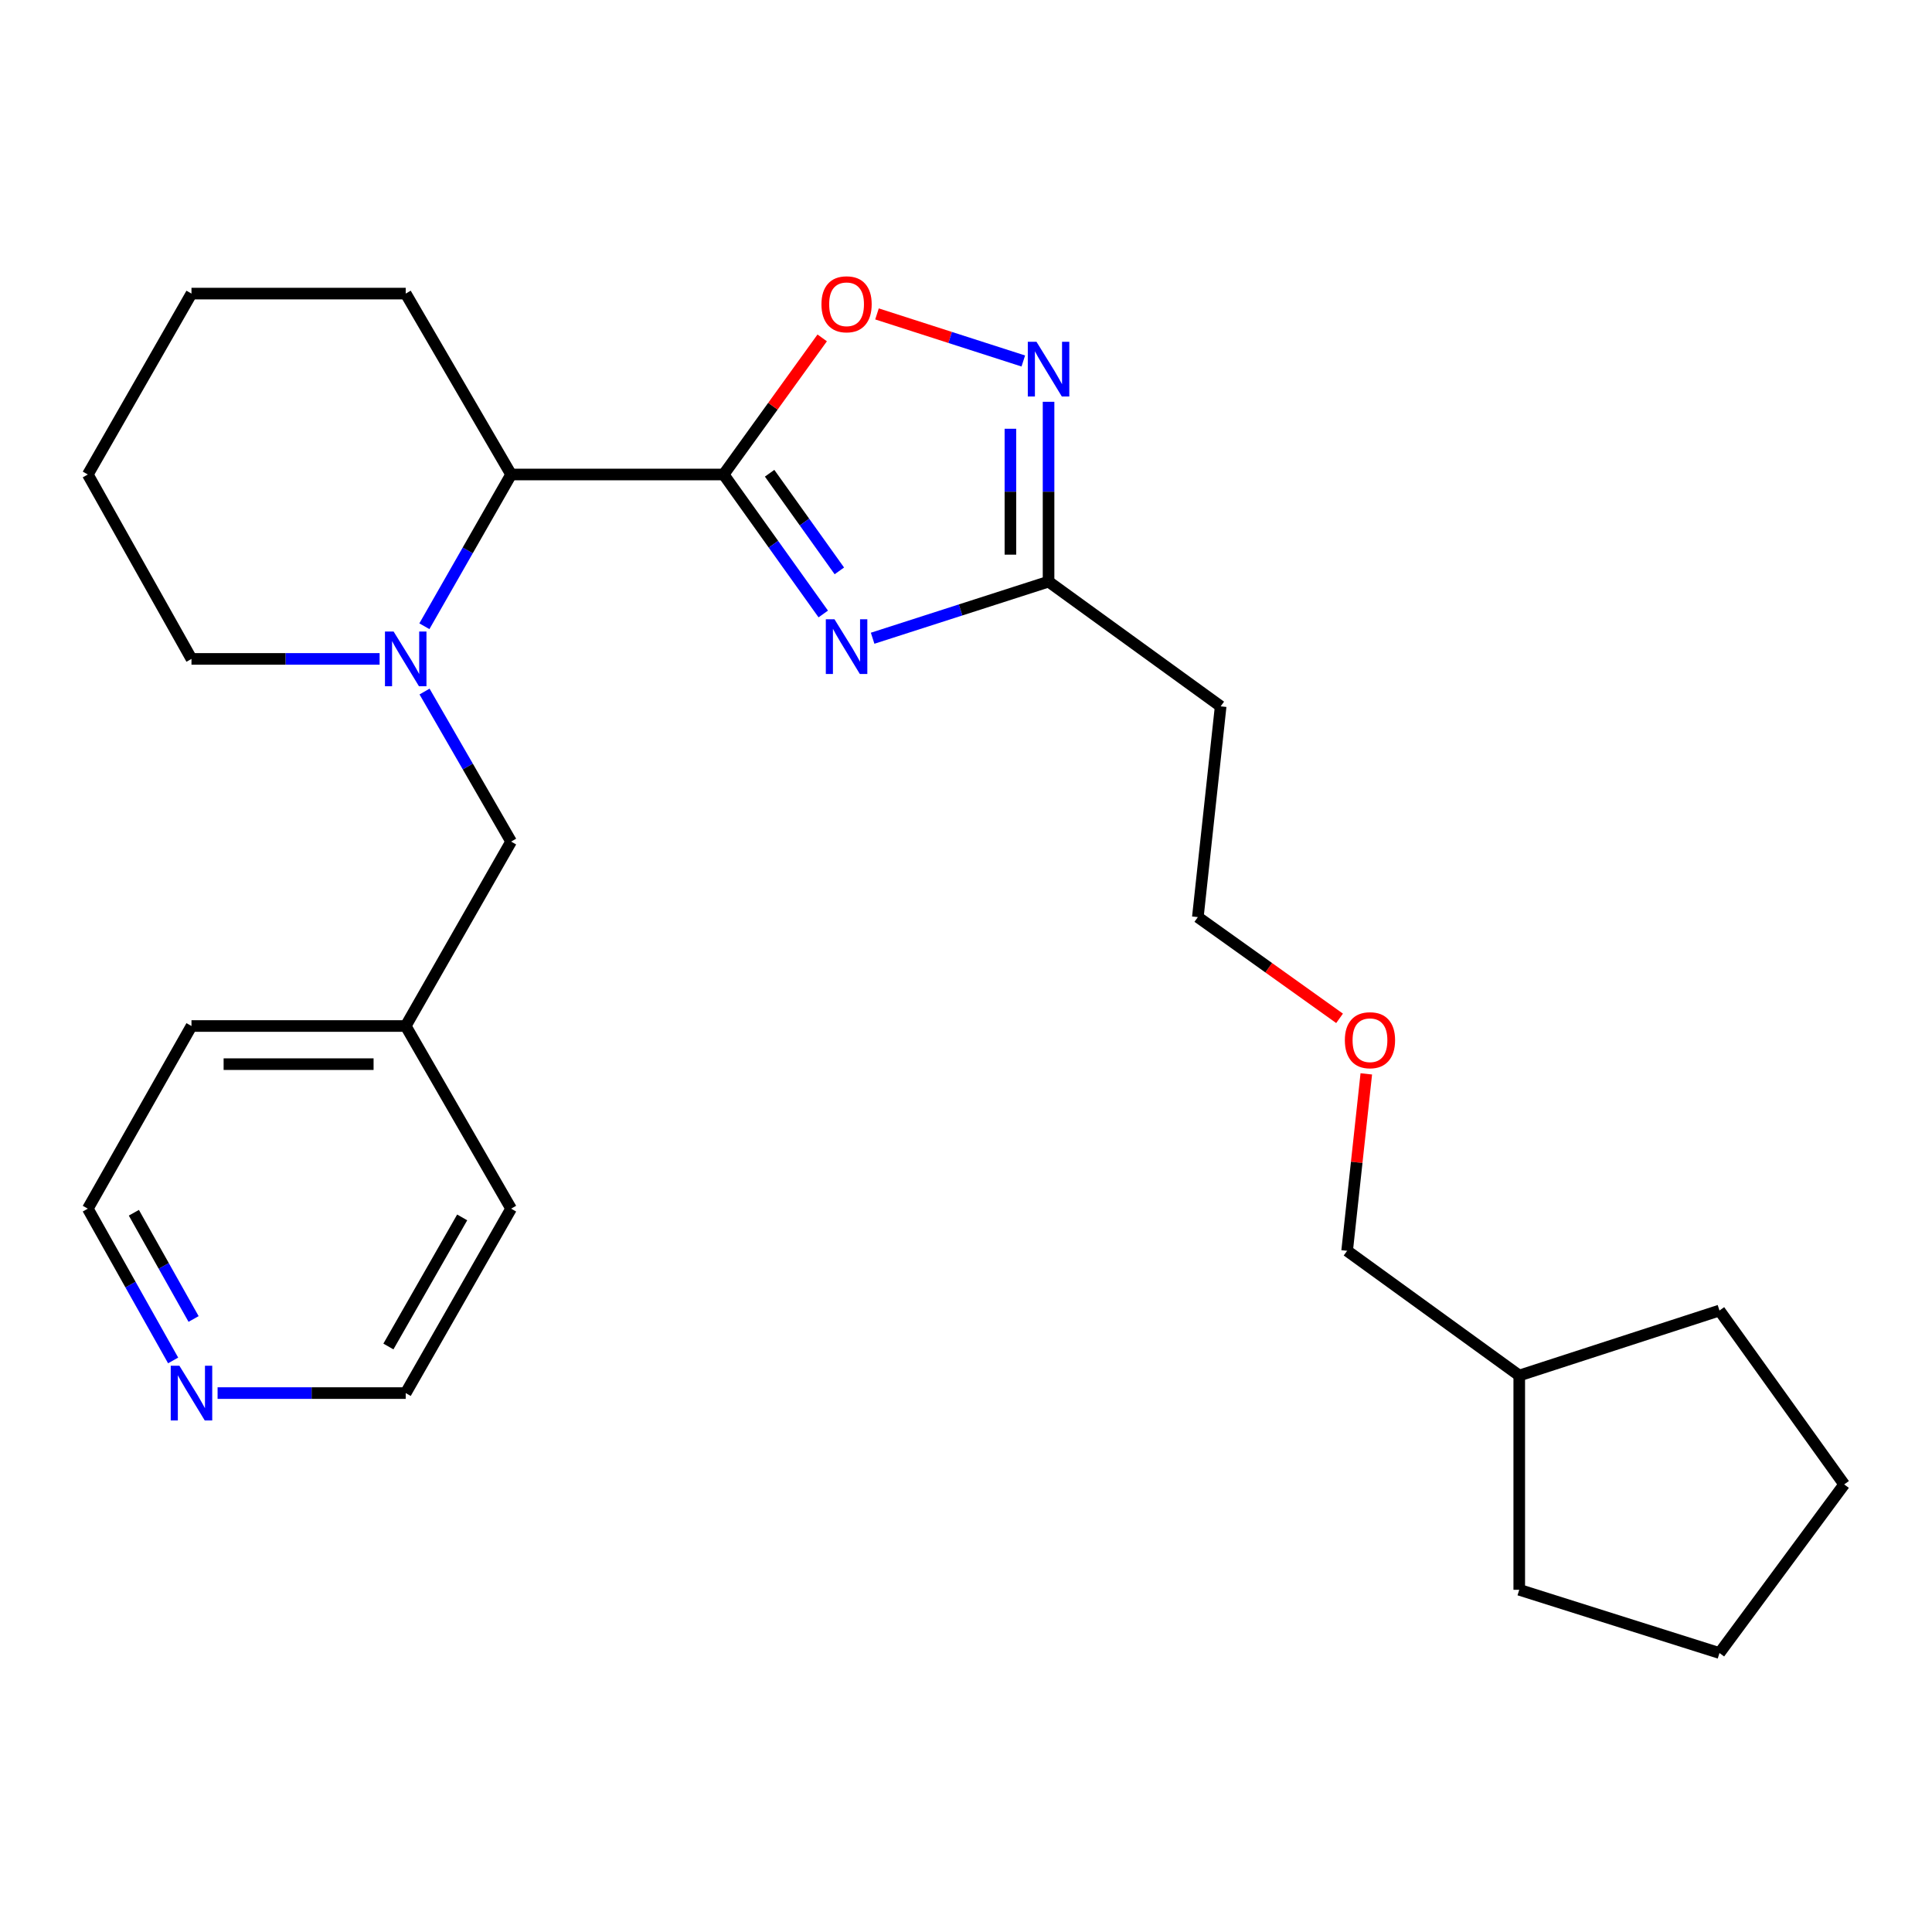 <?xml version='1.0' encoding='iso-8859-1'?>
<svg version='1.1' baseProfile='full'
              xmlns='http://www.w3.org/2000/svg'
                      xmlns:rdkit='http://www.rdkit.org/xml'
                      xmlns:xlink='http://www.w3.org/1999/xlink'
                  xml:space='preserve'
width='1000px' height='1000px' viewBox='0 0 1000 1000'>
<!-- END OF HEADER -->
<rect style='opacity:1.0;fill:#FFFFFF;stroke:none' width='1000' height='1000' x='0' y='0'> </rect>
<path class='bond-0' d='M 374.548,245.598 L 400.332,281.695' style='fill:none;fill-rule:evenodd;stroke:#000000;stroke-width:6px;stroke-linecap:butt;stroke-linejoin:miter;stroke-opacity:1' />
<path class='bond-0' d='M 400.332,281.695 L 426.115,317.793' style='fill:none;fill-rule:evenodd;stroke:#0000FF;stroke-width:6px;stroke-linecap:butt;stroke-linejoin:miter;stroke-opacity:1' />
<path class='bond-0' d='M 398.349,244.952 L 416.397,270.221' style='fill:none;fill-rule:evenodd;stroke:#000000;stroke-width:6px;stroke-linecap:butt;stroke-linejoin:miter;stroke-opacity:1' />
<path class='bond-0' d='M 416.397,270.221 L 434.446,295.489' style='fill:none;fill-rule:evenodd;stroke:#0000FF;stroke-width:6px;stroke-linecap:butt;stroke-linejoin:miter;stroke-opacity:1' />
<path class='bond-1' d='M 374.548,245.598 L 400.06,210.246' style='fill:none;fill-rule:evenodd;stroke:#000000;stroke-width:6px;stroke-linecap:butt;stroke-linejoin:miter;stroke-opacity:1' />
<path class='bond-1' d='M 400.06,210.246 L 425.571,174.894' style='fill:none;fill-rule:evenodd;stroke:#FF0000;stroke-width:6px;stroke-linecap:butt;stroke-linejoin:miter;stroke-opacity:1' />
<path class='bond-2' d='M 374.548,245.598 L 264.551,245.598' style='fill:none;fill-rule:evenodd;stroke:#000000;stroke-width:6px;stroke-linecap:butt;stroke-linejoin:miter;stroke-opacity:1' />
<path class='bond-3' d='M 451.67,330.351 L 497.201,315.701' style='fill:none;fill-rule:evenodd;stroke:#0000FF;stroke-width:6px;stroke-linecap:butt;stroke-linejoin:miter;stroke-opacity:1' />
<path class='bond-3' d='M 497.201,315.701 L 542.731,301.052' style='fill:none;fill-rule:evenodd;stroke:#000000;stroke-width:6px;stroke-linecap:butt;stroke-linejoin:miter;stroke-opacity:1' />
<path class='bond-4' d='M 219.66,324.143 L 242.105,284.87' style='fill:none;fill-rule:evenodd;stroke:#0000FF;stroke-width:6px;stroke-linecap:butt;stroke-linejoin:miter;stroke-opacity:1' />
<path class='bond-4' d='M 242.105,284.87 L 264.551,245.598' style='fill:none;fill-rule:evenodd;stroke:#000000;stroke-width:6px;stroke-linecap:butt;stroke-linejoin:miter;stroke-opacity:1' />
<path class='bond-5' d='M 219.74,357.941 L 242.146,396.774' style='fill:none;fill-rule:evenodd;stroke:#0000FF;stroke-width:6px;stroke-linecap:butt;stroke-linejoin:miter;stroke-opacity:1' />
<path class='bond-5' d='M 242.146,396.774 L 264.551,435.607' style='fill:none;fill-rule:evenodd;stroke:#000000;stroke-width:6px;stroke-linecap:butt;stroke-linejoin:miter;stroke-opacity:1' />
<path class='bond-6' d='M 196.484,341.052 L 147.797,341.052' style='fill:none;fill-rule:evenodd;stroke:#0000FF;stroke-width:6px;stroke-linecap:butt;stroke-linejoin:miter;stroke-opacity:1' />
<path class='bond-6' d='M 147.797,341.052 L 99.11,341.052' style='fill:none;fill-rule:evenodd;stroke:#000000;stroke-width:6px;stroke-linecap:butt;stroke-linejoin:miter;stroke-opacity:1' />
<path class='bond-7' d='M 453.93,162.481 L 491.795,174.665' style='fill:none;fill-rule:evenodd;stroke:#FF0000;stroke-width:6px;stroke-linecap:butt;stroke-linejoin:miter;stroke-opacity:1' />
<path class='bond-7' d='M 491.795,174.665 L 529.659,186.848' style='fill:none;fill-rule:evenodd;stroke:#0000FF;stroke-width:6px;stroke-linecap:butt;stroke-linejoin:miter;stroke-opacity:1' />
<path class='bond-8' d='M 542.731,207.964 L 542.731,254.508' style='fill:none;fill-rule:evenodd;stroke:#0000FF;stroke-width:6px;stroke-linecap:butt;stroke-linejoin:miter;stroke-opacity:1' />
<path class='bond-8' d='M 542.731,254.508 L 542.731,301.052' style='fill:none;fill-rule:evenodd;stroke:#000000;stroke-width:6px;stroke-linecap:butt;stroke-linejoin:miter;stroke-opacity:1' />
<path class='bond-8' d='M 522.989,221.927 L 522.989,254.508' style='fill:none;fill-rule:evenodd;stroke:#0000FF;stroke-width:6px;stroke-linecap:butt;stroke-linejoin:miter;stroke-opacity:1' />
<path class='bond-8' d='M 522.989,254.508 L 522.989,287.088' style='fill:none;fill-rule:evenodd;stroke:#000000;stroke-width:6px;stroke-linecap:butt;stroke-linejoin:miter;stroke-opacity:1' />
<path class='bond-9' d='M 542.731,301.052 L 631.813,365.598' style='fill:none;fill-rule:evenodd;stroke:#000000;stroke-width:6px;stroke-linecap:butt;stroke-linejoin:miter;stroke-opacity:1' />
<path class='bond-10' d='M 264.551,245.598 L 209.996,151.964' style='fill:none;fill-rule:evenodd;stroke:#000000;stroke-width:6px;stroke-linecap:butt;stroke-linejoin:miter;stroke-opacity:1' />
<path class='bond-11' d='M 264.551,435.607 L 209.996,531.061' style='fill:none;fill-rule:evenodd;stroke:#000000;stroke-width:6px;stroke-linecap:butt;stroke-linejoin:miter;stroke-opacity:1' />
<path class='bond-12' d='M 631.813,365.598 L 620.001,474.697' style='fill:none;fill-rule:evenodd;stroke:#000000;stroke-width:6px;stroke-linecap:butt;stroke-linejoin:miter;stroke-opacity:1' />
<path class='bond-13' d='M 89.612,704.161 L 67.533,664.883' style='fill:none;fill-rule:evenodd;stroke:#0000FF;stroke-width:6px;stroke-linecap:butt;stroke-linejoin:miter;stroke-opacity:1' />
<path class='bond-13' d='M 67.533,664.883 L 45.455,625.605' style='fill:none;fill-rule:evenodd;stroke:#000000;stroke-width:6px;stroke-linecap:butt;stroke-linejoin:miter;stroke-opacity:1' />
<path class='bond-13' d='M 100.198,682.704 L 84.743,655.209' style='fill:none;fill-rule:evenodd;stroke:#0000FF;stroke-width:6px;stroke-linecap:butt;stroke-linejoin:miter;stroke-opacity:1' />
<path class='bond-13' d='M 84.743,655.209 L 69.288,627.715' style='fill:none;fill-rule:evenodd;stroke:#000000;stroke-width:6px;stroke-linecap:butt;stroke-linejoin:miter;stroke-opacity:1' />
<path class='bond-14' d='M 112.622,721.059 L 161.309,721.059' style='fill:none;fill-rule:evenodd;stroke:#0000FF;stroke-width:6px;stroke-linecap:butt;stroke-linejoin:miter;stroke-opacity:1' />
<path class='bond-14' d='M 161.309,721.059 L 209.996,721.059' style='fill:none;fill-rule:evenodd;stroke:#000000;stroke-width:6px;stroke-linecap:butt;stroke-linejoin:miter;stroke-opacity:1' />
<path class='bond-15' d='M 99.11,341.052 L 45.455,245.598' style='fill:none;fill-rule:evenodd;stroke:#000000;stroke-width:6px;stroke-linecap:butt;stroke-linejoin:miter;stroke-opacity:1' />
<path class='bond-16' d='M 209.996,531.061 L 264.551,625.605' style='fill:none;fill-rule:evenodd;stroke:#000000;stroke-width:6px;stroke-linecap:butt;stroke-linejoin:miter;stroke-opacity:1' />
<path class='bond-17' d='M 209.996,531.061 L 99.11,531.061' style='fill:none;fill-rule:evenodd;stroke:#000000;stroke-width:6px;stroke-linecap:butt;stroke-linejoin:miter;stroke-opacity:1' />
<path class='bond-17' d='M 193.363,550.803 L 115.743,550.803' style='fill:none;fill-rule:evenodd;stroke:#000000;stroke-width:6px;stroke-linecap:butt;stroke-linejoin:miter;stroke-opacity:1' />
<path class='bond-18' d='M 209.996,151.964 L 99.11,151.964' style='fill:none;fill-rule:evenodd;stroke:#000000;stroke-width:6px;stroke-linecap:butt;stroke-linejoin:miter;stroke-opacity:1' />
<path class='bond-19' d='M 693.356,527.092 L 656.678,500.894' style='fill:none;fill-rule:evenodd;stroke:#FF0000;stroke-width:6px;stroke-linecap:butt;stroke-linejoin:miter;stroke-opacity:1' />
<path class='bond-19' d='M 656.678,500.894 L 620.001,474.697' style='fill:none;fill-rule:evenodd;stroke:#000000;stroke-width:6px;stroke-linecap:butt;stroke-linejoin:miter;stroke-opacity:1' />
<path class='bond-20' d='M 707.196,555.836 L 702.233,601.628' style='fill:none;fill-rule:evenodd;stroke:#FF0000;stroke-width:6px;stroke-linecap:butt;stroke-linejoin:miter;stroke-opacity:1' />
<path class='bond-20' d='M 702.233,601.628 L 697.27,647.42' style='fill:none;fill-rule:evenodd;stroke:#000000;stroke-width:6px;stroke-linecap:butt;stroke-linejoin:miter;stroke-opacity:1' />
<path class='bond-21' d='M 45.455,625.605 L 99.11,531.061' style='fill:none;fill-rule:evenodd;stroke:#000000;stroke-width:6px;stroke-linecap:butt;stroke-linejoin:miter;stroke-opacity:1' />
<path class='bond-22' d='M 209.996,721.059 L 264.551,625.605' style='fill:none;fill-rule:evenodd;stroke:#000000;stroke-width:6px;stroke-linecap:butt;stroke-linejoin:miter;stroke-opacity:1' />
<path class='bond-22' d='M 201.039,696.945 L 239.227,630.127' style='fill:none;fill-rule:evenodd;stroke:#000000;stroke-width:6px;stroke-linecap:butt;stroke-linejoin:miter;stroke-opacity:1' />
<path class='bond-23' d='M 786.363,711.967 L 697.27,647.42' style='fill:none;fill-rule:evenodd;stroke:#000000;stroke-width:6px;stroke-linecap:butt;stroke-linejoin:miter;stroke-opacity:1' />
<path class='bond-24' d='M 786.363,711.967 L 786.363,822.875' style='fill:none;fill-rule:evenodd;stroke:#000000;stroke-width:6px;stroke-linecap:butt;stroke-linejoin:miter;stroke-opacity:1' />
<path class='bond-25' d='M 786.363,711.967 L 889.999,678.328' style='fill:none;fill-rule:evenodd;stroke:#000000;stroke-width:6px;stroke-linecap:butt;stroke-linejoin:miter;stroke-opacity:1' />
<path class='bond-26' d='M 786.363,822.875 L 889.999,855.603' style='fill:none;fill-rule:evenodd;stroke:#000000;stroke-width:6px;stroke-linecap:butt;stroke-linejoin:miter;stroke-opacity:1' />
<path class='bond-27' d='M 889.999,678.328 L 954.545,768.331' style='fill:none;fill-rule:evenodd;stroke:#000000;stroke-width:6px;stroke-linecap:butt;stroke-linejoin:miter;stroke-opacity:1' />
<path class='bond-28' d='M 45.455,245.598 L 99.11,151.964' style='fill:none;fill-rule:evenodd;stroke:#000000;stroke-width:6px;stroke-linecap:butt;stroke-linejoin:miter;stroke-opacity:1' />
<path class='bond-29' d='M 954.545,768.331 L 889.999,855.603' style='fill:none;fill-rule:evenodd;stroke:#000000;stroke-width:6px;stroke-linecap:butt;stroke-linejoin:miter;stroke-opacity:1' />
<path  class='atom-1' d='M 431.925 320.53
L 441.205 335.53
Q 442.125 337.01, 443.605 339.69
Q 445.085 342.37, 445.165 342.53
L 445.165 320.53
L 448.925 320.53
L 448.925 348.85
L 445.045 348.85
L 435.085 332.45
Q 433.925 330.53, 432.685 328.33
Q 431.485 326.13, 431.125 325.45
L 431.125 348.85
L 427.445 348.85
L 427.445 320.53
L 431.925 320.53
' fill='#0000FF'/>
<path  class='atom-2' d='M 203.736 326.892
L 213.016 341.892
Q 213.936 343.372, 215.416 346.052
Q 216.896 348.732, 216.976 348.892
L 216.976 326.892
L 220.736 326.892
L 220.736 355.212
L 216.856 355.212
L 206.896 338.812
Q 205.736 336.892, 204.496 334.692
Q 203.296 332.492, 202.936 331.812
L 202.936 355.212
L 199.256 355.212
L 199.256 326.892
L 203.736 326.892
' fill='#0000FF'/>
<path  class='atom-3' d='M 425.185 157.495
Q 425.185 150.695, 428.545 146.895
Q 431.905 143.095, 438.185 143.095
Q 444.465 143.095, 447.825 146.895
Q 451.185 150.695, 451.185 157.495
Q 451.185 164.375, 447.785 168.295
Q 444.385 172.175, 438.185 172.175
Q 431.945 172.175, 428.545 168.295
Q 425.185 164.415, 425.185 157.495
M 438.185 168.975
Q 442.505 168.975, 444.825 166.095
Q 447.185 163.175, 447.185 157.495
Q 447.185 151.935, 444.825 149.135
Q 442.505 146.295, 438.185 146.295
Q 433.865 146.295, 431.505 149.095
Q 429.185 151.895, 429.185 157.495
Q 429.185 163.215, 431.505 166.095
Q 433.865 168.975, 438.185 168.975
' fill='#FF0000'/>
<path  class='atom-4' d='M 536.471 176.894
L 545.751 191.894
Q 546.671 193.374, 548.151 196.054
Q 549.631 198.734, 549.711 198.894
L 549.711 176.894
L 553.471 176.894
L 553.471 205.214
L 549.591 205.214
L 539.631 188.814
Q 538.471 186.894, 537.231 184.694
Q 536.031 182.494, 535.671 181.814
L 535.671 205.214
L 531.991 205.214
L 531.991 176.894
L 536.471 176.894
' fill='#0000FF'/>
<path  class='atom-9' d='M 92.85 706.899
L 102.13 721.899
Q 103.05 723.379, 104.53 726.059
Q 106.01 728.739, 106.09 728.899
L 106.09 706.899
L 109.85 706.899
L 109.85 735.219
L 105.97 735.219
L 96.01 718.819
Q 94.85 716.899, 93.61 714.699
Q 92.41 712.499, 92.05 711.819
L 92.05 735.219
L 88.37 735.219
L 88.37 706.899
L 92.85 706.899
' fill='#0000FF'/>
<path  class='atom-13' d='M 696.093 538.413
Q 696.093 531.613, 699.453 527.813
Q 702.813 524.013, 709.093 524.013
Q 715.373 524.013, 718.733 527.813
Q 722.093 531.613, 722.093 538.413
Q 722.093 545.293, 718.693 549.213
Q 715.293 553.093, 709.093 553.093
Q 702.853 553.093, 699.453 549.213
Q 696.093 545.333, 696.093 538.413
M 709.093 549.893
Q 713.413 549.893, 715.733 547.013
Q 718.093 544.093, 718.093 538.413
Q 718.093 532.853, 715.733 530.053
Q 713.413 527.213, 709.093 527.213
Q 704.773 527.213, 702.413 530.013
Q 700.093 532.813, 700.093 538.413
Q 700.093 544.133, 702.413 547.013
Q 704.773 549.893, 709.093 549.893
' fill='#FF0000'/>
</svg>
